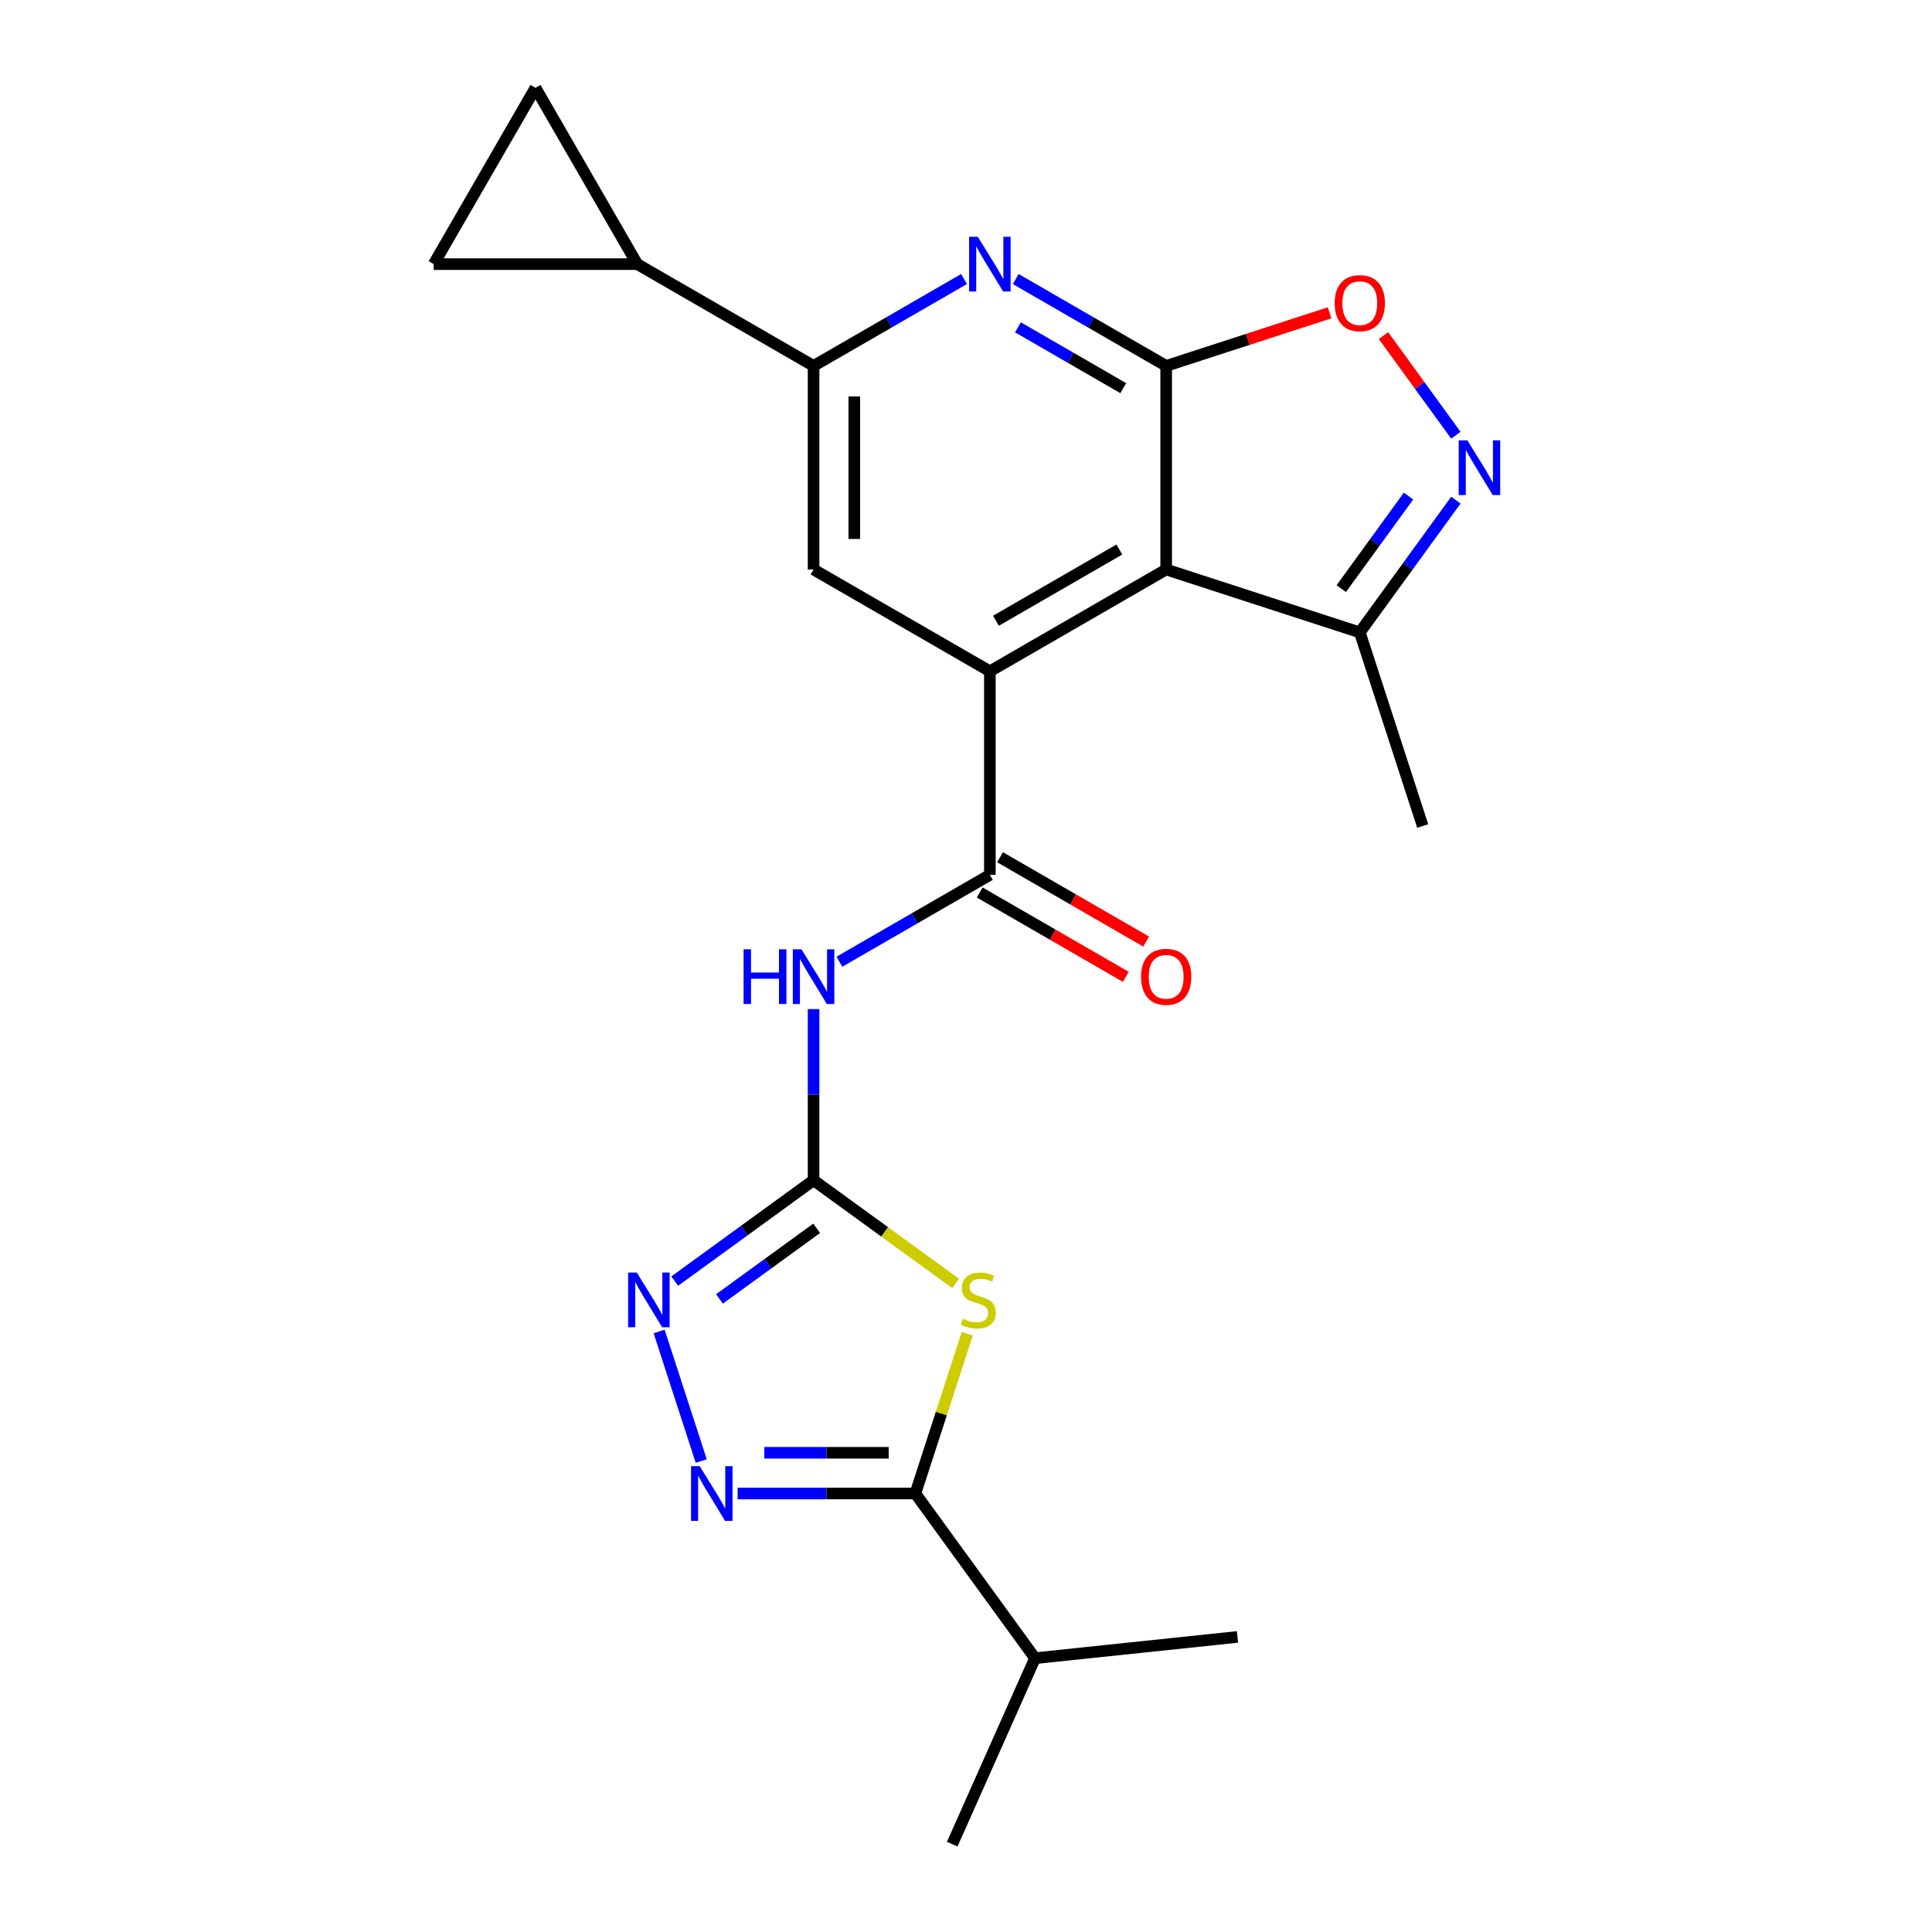 <?xml version='1.0' encoding='iso-8859-1'?>
<svg version='1.1' baseProfile='full'
              xmlns='http://www.w3.org/2000/svg'
                      xmlns:rdkit='http://www.rdkit.org/xml'
                      xmlns:xlink='http://www.w3.org/1999/xlink'
                  xml:space='preserve'
width='1000px' height='1000px' viewBox='0 0 1000 1000'>
<!-- END OF HEADER -->
<rect style='opacity:1.0;fill:#FFFFFF;stroke:none' width='1000' height='1000' x='0' y='0'> </rect>
<path class='bond-0' d='M 603.611,189.396 L 603.611,294.768' style='fill:none;fill-rule:evenodd;stroke:#000000;stroke-width:6px;stroke-linecap:butt;stroke-linejoin:miter;stroke-opacity:1' />
<path class='bond-8' d='M 603.611,189.396 L 564.671,166.913' style='fill:none;fill-rule:evenodd;stroke:#000000;stroke-width:6px;stroke-linecap:butt;stroke-linejoin:miter;stroke-opacity:1' />
<path class='bond-8' d='M 564.671,166.913 L 525.731,144.431' style='fill:none;fill-rule:evenodd;stroke:#0000FF;stroke-width:6px;stroke-linecap:butt;stroke-linejoin:miter;stroke-opacity:1' />
<path class='bond-8' d='M 581.392,200.902 L 554.134,185.164' style='fill:none;fill-rule:evenodd;stroke:#000000;stroke-width:6px;stroke-linecap:butt;stroke-linejoin:miter;stroke-opacity:1' />
<path class='bond-8' d='M 554.134,185.164 L 526.875,169.427' style='fill:none;fill-rule:evenodd;stroke:#0000FF;stroke-width:6px;stroke-linecap:butt;stroke-linejoin:miter;stroke-opacity:1' />
<path class='bond-11' d='M 603.611,189.396 L 645.901,175.655' style='fill:none;fill-rule:evenodd;stroke:#000000;stroke-width:6px;stroke-linecap:butt;stroke-linejoin:miter;stroke-opacity:1' />
<path class='bond-11' d='M 645.901,175.655 L 688.192,161.914' style='fill:none;fill-rule:evenodd;stroke:#FF0000;stroke-width:6px;stroke-linecap:butt;stroke-linejoin:miter;stroke-opacity:1' />
<path class='bond-2' d='M 603.611,294.768 L 512.356,347.454' style='fill:none;fill-rule:evenodd;stroke:#000000;stroke-width:6px;stroke-linecap:butt;stroke-linejoin:miter;stroke-opacity:1' />
<path class='bond-2' d='M 579.386,284.42 L 515.507,321.3' style='fill:none;fill-rule:evenodd;stroke:#000000;stroke-width:6px;stroke-linecap:butt;stroke-linejoin:miter;stroke-opacity:1' />
<path class='bond-14' d='M 603.611,294.768 L 703.826,327.33' style='fill:none;fill-rule:evenodd;stroke:#000000;stroke-width:6px;stroke-linecap:butt;stroke-linejoin:miter;stroke-opacity:1' />
<path class='bond-1' d='M 494.635,664.31 L 457.868,637.597' style='fill:none;fill-rule:evenodd;stroke:#CCCC00;stroke-width:6px;stroke-linecap:butt;stroke-linejoin:miter;stroke-opacity:1' />
<path class='bond-1' d='M 457.868,637.597 L 421.101,610.884' style='fill:none;fill-rule:evenodd;stroke:#000000;stroke-width:6px;stroke-linecap:butt;stroke-linejoin:miter;stroke-opacity:1' />
<path class='bond-6' d='M 500.658,690.335 L 487.223,731.685' style='fill:none;fill-rule:evenodd;stroke:#CCCC00;stroke-width:6px;stroke-linecap:butt;stroke-linejoin:miter;stroke-opacity:1' />
<path class='bond-6' d='M 487.223,731.685 L 473.787,773.035' style='fill:none;fill-rule:evenodd;stroke:#000000;stroke-width:6px;stroke-linecap:butt;stroke-linejoin:miter;stroke-opacity:1' />
<path class='bond-4' d='M 512.356,347.454 L 512.356,452.826' style='fill:none;fill-rule:evenodd;stroke:#000000;stroke-width:6px;stroke-linecap:butt;stroke-linejoin:miter;stroke-opacity:1' />
<path class='bond-24' d='M 512.356,347.454 L 421.101,294.768' style='fill:none;fill-rule:evenodd;stroke:#000000;stroke-width:6px;stroke-linecap:butt;stroke-linejoin:miter;stroke-opacity:1' />
<path class='bond-3' d='M 421.101,610.884 L 421.101,566.595' style='fill:none;fill-rule:evenodd;stroke:#000000;stroke-width:6px;stroke-linecap:butt;stroke-linejoin:miter;stroke-opacity:1' />
<path class='bond-3' d='M 421.101,566.595 L 421.101,522.306' style='fill:none;fill-rule:evenodd;stroke:#0000FF;stroke-width:6px;stroke-linecap:butt;stroke-linejoin:miter;stroke-opacity:1' />
<path class='bond-9' d='M 421.101,610.884 L 385.164,636.994' style='fill:none;fill-rule:evenodd;stroke:#000000;stroke-width:6px;stroke-linecap:butt;stroke-linejoin:miter;stroke-opacity:1' />
<path class='bond-9' d='M 385.164,636.994 L 349.228,663.103' style='fill:none;fill-rule:evenodd;stroke:#0000FF;stroke-width:6px;stroke-linecap:butt;stroke-linejoin:miter;stroke-opacity:1' />
<path class='bond-9' d='M 422.707,635.767 L 397.552,654.043' style='fill:none;fill-rule:evenodd;stroke:#000000;stroke-width:6px;stroke-linecap:butt;stroke-linejoin:miter;stroke-opacity:1' />
<path class='bond-9' d='M 397.552,654.043 L 372.396,672.32' style='fill:none;fill-rule:evenodd;stroke:#0000FF;stroke-width:6px;stroke-linecap:butt;stroke-linejoin:miter;stroke-opacity:1' />
<path class='bond-7' d='M 512.356,452.826 L 473.416,475.308' style='fill:none;fill-rule:evenodd;stroke:#000000;stroke-width:6px;stroke-linecap:butt;stroke-linejoin:miter;stroke-opacity:1' />
<path class='bond-7' d='M 473.416,475.308 L 434.476,497.79' style='fill:none;fill-rule:evenodd;stroke:#0000FF;stroke-width:6px;stroke-linecap:butt;stroke-linejoin:miter;stroke-opacity:1' />
<path class='bond-18' d='M 507.088,461.951 L 544.898,483.781' style='fill:none;fill-rule:evenodd;stroke:#000000;stroke-width:6px;stroke-linecap:butt;stroke-linejoin:miter;stroke-opacity:1' />
<path class='bond-18' d='M 544.898,483.781 L 582.708,505.611' style='fill:none;fill-rule:evenodd;stroke:#FF0000;stroke-width:6px;stroke-linecap:butt;stroke-linejoin:miter;stroke-opacity:1' />
<path class='bond-18' d='M 517.625,443.701 L 555.435,465.53' style='fill:none;fill-rule:evenodd;stroke:#000000;stroke-width:6px;stroke-linecap:butt;stroke-linejoin:miter;stroke-opacity:1' />
<path class='bond-18' d='M 555.435,465.53 L 593.245,487.36' style='fill:none;fill-rule:evenodd;stroke:#FF0000;stroke-width:6px;stroke-linecap:butt;stroke-linejoin:miter;stroke-opacity:1' />
<path class='bond-5' d='M 362.958,756.241 L 341.167,689.173' style='fill:none;fill-rule:evenodd;stroke:#0000FF;stroke-width:6px;stroke-linecap:butt;stroke-linejoin:miter;stroke-opacity:1' />
<path class='bond-26' d='M 381.789,773.035 L 427.788,773.035' style='fill:none;fill-rule:evenodd;stroke:#0000FF;stroke-width:6px;stroke-linecap:butt;stroke-linejoin:miter;stroke-opacity:1' />
<path class='bond-26' d='M 427.788,773.035 L 473.787,773.035' style='fill:none;fill-rule:evenodd;stroke:#000000;stroke-width:6px;stroke-linecap:butt;stroke-linejoin:miter;stroke-opacity:1' />
<path class='bond-26' d='M 395.589,751.961 L 427.788,751.961' style='fill:none;fill-rule:evenodd;stroke:#0000FF;stroke-width:6px;stroke-linecap:butt;stroke-linejoin:miter;stroke-opacity:1' />
<path class='bond-26' d='M 427.788,751.961 L 459.988,751.961' style='fill:none;fill-rule:evenodd;stroke:#000000;stroke-width:6px;stroke-linecap:butt;stroke-linejoin:miter;stroke-opacity:1' />
<path class='bond-19' d='M 473.787,773.035 L 535.724,858.283' style='fill:none;fill-rule:evenodd;stroke:#000000;stroke-width:6px;stroke-linecap:butt;stroke-linejoin:miter;stroke-opacity:1' />
<path class='bond-12' d='M 498.982,144.431 L 460.042,166.913' style='fill:none;fill-rule:evenodd;stroke:#0000FF;stroke-width:6px;stroke-linecap:butt;stroke-linejoin:miter;stroke-opacity:1' />
<path class='bond-12' d='M 460.042,166.913 L 421.101,189.396' style='fill:none;fill-rule:evenodd;stroke:#000000;stroke-width:6px;stroke-linecap:butt;stroke-linejoin:miter;stroke-opacity:1' />
<path class='bond-10' d='M 753.56,225.287 L 734.824,199.498' style='fill:none;fill-rule:evenodd;stroke:#0000FF;stroke-width:6px;stroke-linecap:butt;stroke-linejoin:miter;stroke-opacity:1' />
<path class='bond-10' d='M 734.824,199.498 L 716.087,173.709' style='fill:none;fill-rule:evenodd;stroke:#FF0000;stroke-width:6px;stroke-linecap:butt;stroke-linejoin:miter;stroke-opacity:1' />
<path class='bond-23' d='M 753.56,258.876 L 728.693,293.103' style='fill:none;fill-rule:evenodd;stroke:#0000FF;stroke-width:6px;stroke-linecap:butt;stroke-linejoin:miter;stroke-opacity:1' />
<path class='bond-23' d='M 728.693,293.103 L 703.826,327.33' style='fill:none;fill-rule:evenodd;stroke:#000000;stroke-width:6px;stroke-linecap:butt;stroke-linejoin:miter;stroke-opacity:1' />
<path class='bond-23' d='M 729.051,256.757 L 711.644,280.716' style='fill:none;fill-rule:evenodd;stroke:#0000FF;stroke-width:6px;stroke-linecap:butt;stroke-linejoin:miter;stroke-opacity:1' />
<path class='bond-23' d='M 711.644,280.716 L 694.237,304.674' style='fill:none;fill-rule:evenodd;stroke:#000000;stroke-width:6px;stroke-linecap:butt;stroke-linejoin:miter;stroke-opacity:1' />
<path class='bond-13' d='M 421.101,189.396 L 421.101,294.768' style='fill:none;fill-rule:evenodd;stroke:#000000;stroke-width:6px;stroke-linecap:butt;stroke-linejoin:miter;stroke-opacity:1' />
<path class='bond-13' d='M 442.176,205.201 L 442.176,278.962' style='fill:none;fill-rule:evenodd;stroke:#000000;stroke-width:6px;stroke-linecap:butt;stroke-linejoin:miter;stroke-opacity:1' />
<path class='bond-15' d='M 421.101,189.396 L 329.846,136.71' style='fill:none;fill-rule:evenodd;stroke:#000000;stroke-width:6px;stroke-linecap:butt;stroke-linejoin:miter;stroke-opacity:1' />
<path class='bond-20' d='M 703.826,327.33 L 736.388,427.544' style='fill:none;fill-rule:evenodd;stroke:#000000;stroke-width:6px;stroke-linecap:butt;stroke-linejoin:miter;stroke-opacity:1' />
<path class='bond-16' d='M 329.846,136.71 L 224.474,136.71' style='fill:none;fill-rule:evenodd;stroke:#000000;stroke-width:6px;stroke-linecap:butt;stroke-linejoin:miter;stroke-opacity:1' />
<path class='bond-17' d='M 329.846,136.71 L 277.16,45.455' style='fill:none;fill-rule:evenodd;stroke:#000000;stroke-width:6px;stroke-linecap:butt;stroke-linejoin:miter;stroke-opacity:1' />
<path class='bond-25' d='M 224.474,136.71 L 277.16,45.455' style='fill:none;fill-rule:evenodd;stroke:#000000;stroke-width:6px;stroke-linecap:butt;stroke-linejoin:miter;stroke-opacity:1' />
<path class='bond-21' d='M 535.724,858.283 L 492.865,954.545' style='fill:none;fill-rule:evenodd;stroke:#000000;stroke-width:6px;stroke-linecap:butt;stroke-linejoin:miter;stroke-opacity:1' />
<path class='bond-22' d='M 535.724,858.283 L 640.518,847.269' style='fill:none;fill-rule:evenodd;stroke:#000000;stroke-width:6px;stroke-linecap:butt;stroke-linejoin:miter;stroke-opacity:1' />
<path  class='atom-2' d='M 498.349 682.54
Q 498.669 682.66, 499.989 683.22
Q 501.309 683.78, 502.749 684.14
Q 504.229 684.46, 505.669 684.46
Q 508.349 684.46, 509.909 683.18
Q 511.469 681.86, 511.469 679.58
Q 511.469 678.02, 510.669 677.06
Q 509.909 676.1, 508.709 675.58
Q 507.509 675.06, 505.509 674.46
Q 502.989 673.7, 501.469 672.98
Q 499.989 672.26, 498.909 670.74
Q 497.869 669.22, 497.869 666.66
Q 497.869 663.1, 500.269 660.9
Q 502.709 658.7, 507.509 658.7
Q 510.789 658.7, 514.509 660.26
L 513.589 663.34
Q 510.189 661.94, 507.629 661.94
Q 504.869 661.94, 503.349 663.1
Q 501.829 664.22, 501.869 666.18
Q 501.869 667.7, 502.629 668.62
Q 503.429 669.54, 504.549 670.06
Q 505.709 670.58, 507.629 671.18
Q 510.189 671.98, 511.709 672.78
Q 513.229 673.58, 514.309 675.22
Q 515.429 676.82, 515.429 679.58
Q 515.429 683.5, 512.789 685.62
Q 510.189 687.7, 505.829 687.7
Q 503.309 687.7, 501.389 687.14
Q 499.509 686.62, 497.269 685.7
L 498.349 682.54
' fill='#CCCC00'/>
<path  class='atom-6' d='M 362.155 758.875
L 371.435 773.875
Q 372.355 775.355, 373.835 778.035
Q 375.315 780.715, 375.395 780.875
L 375.395 758.875
L 379.155 758.875
L 379.155 787.195
L 375.275 787.195
L 365.315 770.795
Q 364.155 768.875, 362.915 766.675
Q 361.715 764.475, 361.355 763.795
L 361.355 787.195
L 357.675 787.195
L 357.675 758.875
L 362.155 758.875
' fill='#0000FF'/>
<path  class='atom-8' d='M 384.881 491.352
L 388.721 491.352
L 388.721 503.392
L 403.201 503.392
L 403.201 491.352
L 407.041 491.352
L 407.041 519.672
L 403.201 519.672
L 403.201 506.592
L 388.721 506.592
L 388.721 519.672
L 384.881 519.672
L 384.881 491.352
' fill='#0000FF'/>
<path  class='atom-8' d='M 414.841 491.352
L 424.121 506.352
Q 425.041 507.832, 426.521 510.512
Q 428.001 513.192, 428.081 513.352
L 428.081 491.352
L 431.841 491.352
L 431.841 519.672
L 427.961 519.672
L 418.001 503.272
Q 416.841 501.352, 415.601 499.152
Q 414.401 496.952, 414.041 496.272
L 414.041 519.672
L 410.361 519.672
L 410.361 491.352
L 414.841 491.352
' fill='#0000FF'/>
<path  class='atom-9' d='M 506.096 122.55
L 515.376 137.55
Q 516.296 139.03, 517.776 141.71
Q 519.256 144.39, 519.336 144.55
L 519.336 122.55
L 523.096 122.55
L 523.096 150.87
L 519.216 150.87
L 509.256 134.47
Q 508.096 132.55, 506.856 130.35
Q 505.656 128.15, 505.296 127.47
L 505.296 150.87
L 501.616 150.87
L 501.616 122.55
L 506.096 122.55
' fill='#0000FF'/>
<path  class='atom-10' d='M 329.593 658.66
L 338.873 673.66
Q 339.793 675.14, 341.273 677.82
Q 342.753 680.5, 342.833 680.66
L 342.833 658.66
L 346.593 658.66
L 346.593 686.98
L 342.713 686.98
L 332.753 670.58
Q 331.593 668.66, 330.353 666.46
Q 329.153 664.26, 328.793 663.58
L 328.793 686.98
L 325.113 686.98
L 325.113 658.66
L 329.593 658.66
' fill='#0000FF'/>
<path  class='atom-11' d='M 759.502 227.922
L 768.782 242.922
Q 769.702 244.402, 771.182 247.082
Q 772.662 249.762, 772.742 249.922
L 772.742 227.922
L 776.502 227.922
L 776.502 256.242
L 772.622 256.242
L 762.662 239.842
Q 761.502 237.922, 760.262 235.722
Q 759.062 233.522, 758.702 232.842
L 758.702 256.242
L 755.022 256.242
L 755.022 227.922
L 759.502 227.922
' fill='#0000FF'/>
<path  class='atom-12' d='M 690.826 156.914
Q 690.826 150.114, 694.186 146.314
Q 697.546 142.514, 703.826 142.514
Q 710.106 142.514, 713.466 146.314
Q 716.826 150.114, 716.826 156.914
Q 716.826 163.794, 713.426 167.714
Q 710.026 171.594, 703.826 171.594
Q 697.586 171.594, 694.186 167.714
Q 690.826 163.834, 690.826 156.914
M 703.826 168.394
Q 708.146 168.394, 710.466 165.514
Q 712.826 162.594, 712.826 156.914
Q 712.826 151.354, 710.466 148.554
Q 708.146 145.714, 703.826 145.714
Q 699.506 145.714, 697.146 148.514
Q 694.826 151.314, 694.826 156.914
Q 694.826 162.634, 697.146 165.514
Q 699.506 168.394, 703.826 168.394
' fill='#FF0000'/>
<path  class='atom-19' d='M 590.611 505.592
Q 590.611 498.792, 593.971 494.992
Q 597.331 491.192, 603.611 491.192
Q 609.891 491.192, 613.251 494.992
Q 616.611 498.792, 616.611 505.592
Q 616.611 512.472, 613.211 516.392
Q 609.811 520.272, 603.611 520.272
Q 597.371 520.272, 593.971 516.392
Q 590.611 512.512, 590.611 505.592
M 603.611 517.072
Q 607.931 517.072, 610.251 514.192
Q 612.611 511.272, 612.611 505.592
Q 612.611 500.032, 610.251 497.232
Q 607.931 494.392, 603.611 494.392
Q 599.291 494.392, 596.931 497.192
Q 594.611 499.992, 594.611 505.592
Q 594.611 511.312, 596.931 514.192
Q 599.291 517.072, 603.611 517.072
' fill='#FF0000'/>
</svg>
